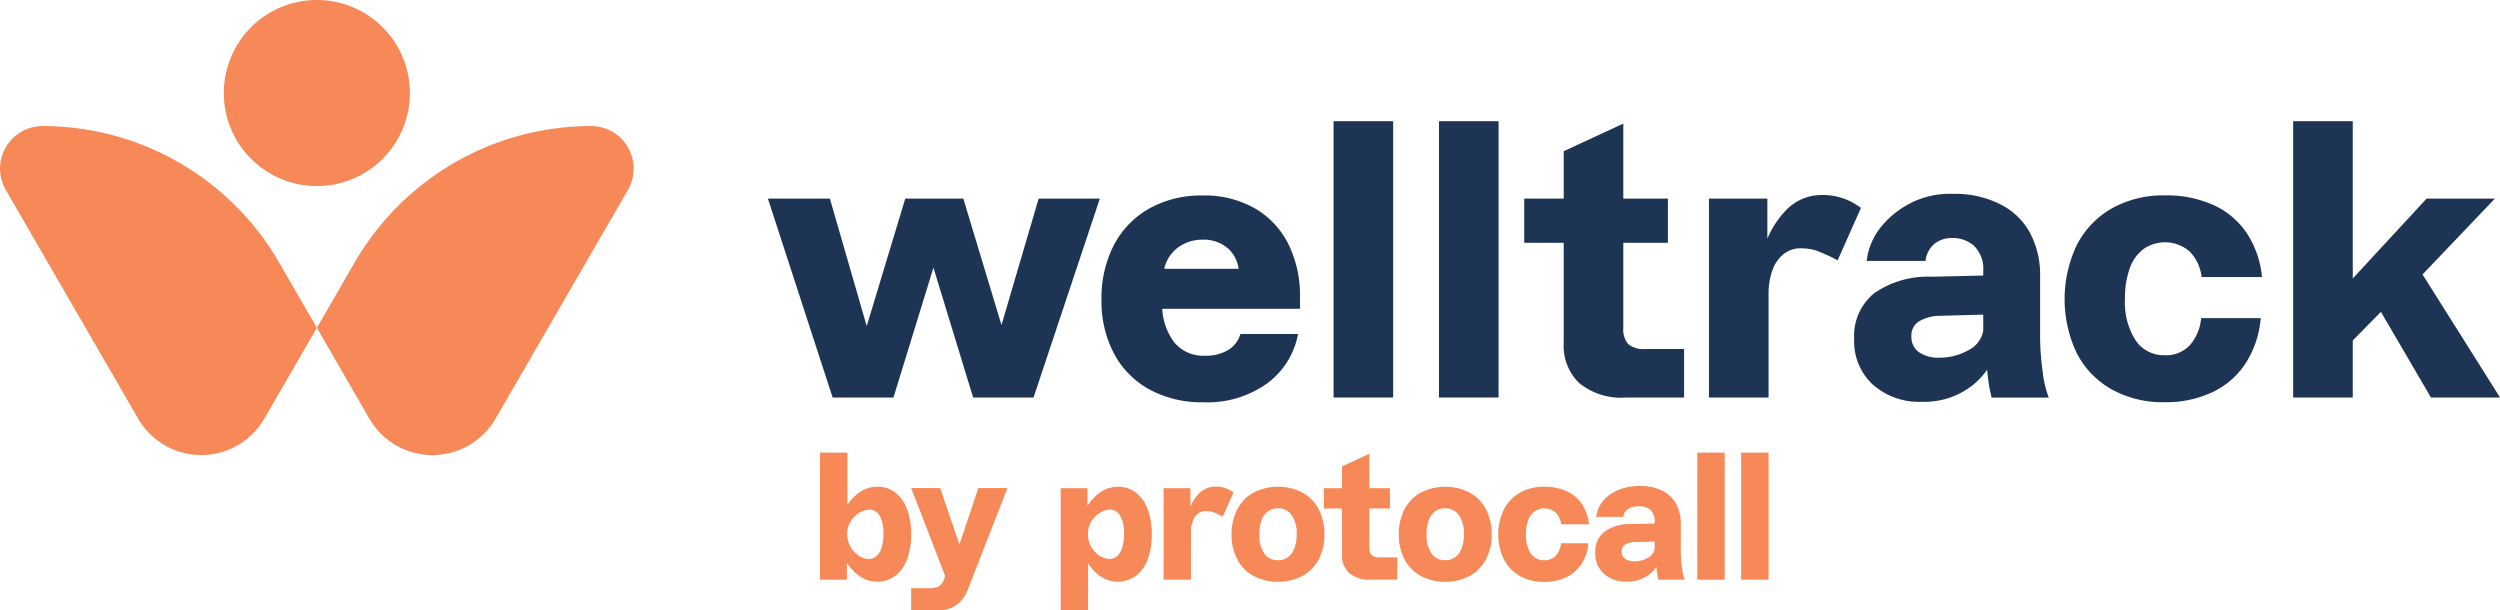 <svg id="logo-welltrack" xmlns="http://www.w3.org/2000/svg" xmlns:xlink="http://www.w3.org/1999/xlink" width="178.458" height="43.579" viewBox="0 0 178.458 43.579">
  <defs>
    <clipPath id="clip-path">
      <rect id="Rectangle_171" data-name="Rectangle 171" width="178.458" height="43.579" fill="none"/>
    </clipPath>
  </defs>
  <g id="Group_100" data-name="Group 100" clip-path="url(#clip-path)">
    <path id="Path_203" data-name="Path 203" d="M3.042,40.34h0A3.037,3.037,0,0,0,.413,44.9L9.862,61.224a5.2,5.2,0,0,0,9.006,0l3.752-6.482-2.7-4.671A19.5,19.5,0,0,0,3.042,40.34" transform="translate(0 -31.341)" fill="#f78857"/>
    <path id="Path_204" data-name="Path 204" d="M120.976,40.34h0A3.037,3.037,0,0,1,123.6,44.9l-9.448,16.326a5.2,5.2,0,0,1-9.006,0L101.4,54.741l2.7-4.671a19.5,19.5,0,0,1,16.875-9.731" transform="translate(-78.779 -31.341)" fill="#f78857"/>
    <path id="Path_205" data-name="Path 205" d="M84.909,6.641A6.641,6.641,0,1,1,78.269,0a6.64,6.64,0,0,1,6.64,6.64" transform="translate(-55.65 -0.001)" fill="#f78857"/>
    <path id="Path_206" data-name="Path 206" d="M245.729,63.544h4.424l2.874,9.947-.507.028,3.015-9.975h4.142l2.987,9.891-.507-.028,2.9-9.862h4.368l-4.734,14.2h-4.311L257.339,67.8l.423-.028-3.071,9.975h-4.34Z" transform="translate(-190.914 -49.369)" fill="#1e3454"/>
    <path id="Path_207" data-name="Path 207" d="M355.919,76.4a6.264,6.264,0,0,1-2.55-2.564,7.969,7.969,0,0,1-.9-3.86,8.221,8.221,0,0,1,.887-3.9,6.362,6.362,0,0,1,2.522-2.606,7.556,7.556,0,0,1,3.8-.93,7.229,7.229,0,0,1,3.762.93,6.092,6.092,0,0,1,2.381,2.564,8.207,8.207,0,0,1,.817,3.72v.873H355.256V67.774h8.059l-1.042,1.071v-.676a2.36,2.36,0,0,0-.719-1.8,2.624,2.624,0,0,0-1.874-.676,2.916,2.916,0,0,0-1.395.338,2.621,2.621,0,0,0-1,.916,2.586,2.586,0,0,0-.394,1.31c0,.151,0,.31-.014.479s-.014.338-.014.507a4.429,4.429,0,0,0-.028.493,4.589,4.589,0,0,1-.028.493,4.374,4.374,0,0,0,.831,2.761,2.666,2.666,0,0,0,2.184.986,3.129,3.129,0,0,0,1.691-.409,2.007,2.007,0,0,0,.874-1.141H366.5a5.652,5.652,0,0,1-2.2,3.522,7.324,7.324,0,0,1-4.565,1.352,7.832,7.832,0,0,1-3.818-.9" transform="translate(-273.841 -48.584)" fill="#1e3454"/>
    <rect id="Rectangle_167" data-name="Rectangle 167" width="4.255" height="19.725" transform="translate(95.194 8.652)" fill="#1e3454"/>
    <rect id="Rectangle_168" data-name="Rectangle 168" width="4.255" height="19.725" transform="translate(102.718 8.652)" fill="#1e3454"/>
    <path id="Path_208" data-name="Path 208" d="M487.75,44.9h10.257v3.156H487.75Zm3.931,13.173a3.7,3.7,0,0,1-1.113-2.86V41.515l4.255-1.972v14.6a1.564,1.564,0,0,0,.352,1.141,1.7,1.7,0,0,0,1.226.352h2.761V59.1h-4.17a4.723,4.723,0,0,1-3.311-1.029" transform="translate(-378.946 -30.722)" fill="#1e3454"/>
    <path id="Path_209" data-name="Path 209" d="M556.052,67.07l1.663-3.738a4.411,4.411,0,0,0-2.789-.925,3.511,3.511,0,0,0-2.663,1.2,6.506,6.506,0,0,0-1.226,1.92V62.661h-4.17v14.2h4.255V69.536a4.954,4.954,0,0,1,.282-1.775,2.545,2.545,0,0,1,.761-1.113,1.983,1.983,0,0,1,1.071-.433,3.918,3.918,0,0,1,1.212.131,11.071,11.071,0,0,1,1.6.725" transform="translate(-424.876 -48.486)" fill="#1e3454"/>
    <path id="Path_210" data-name="Path 210" d="M594.67,75.651a4.2,4.2,0,0,1-1.339-3.255,3.922,3.922,0,0,1,1.423-3.269,6.717,6.717,0,0,1,4.1-1.183l3.691-.085v-.31a2.307,2.307,0,0,0-.634-1.789,2.282,2.282,0,0,0-1.671-.578,1.921,1.921,0,0,0-1.228.456,1.891,1.891,0,0,0-.589,1.178h-4.2a4.734,4.734,0,0,1,1.057-2.466A6.528,6.528,0,0,1,597.7,62.53a6.094,6.094,0,0,1,2.67-.5,7.133,7.133,0,0,1,3.346.719,4.938,4.938,0,0,1,2.156,2.043,6.365,6.365,0,0,1,.733,3.128v4.339a17.953,17.953,0,0,0,.183,2.452,7.068,7.068,0,0,0,.437,1.86h-4.086l-.028-.141a10.2,10.2,0,0,1-.239-1.381,14,14,0,0,1-.1-1.634l.62.085A5.151,5.151,0,0,1,601.5,75.9a5.547,5.547,0,0,1-3.325.972,4.99,4.99,0,0,1-3.508-1.226M601.46,73.2a1.937,1.937,0,0,0,1.085-1.395V70.65l-3.128.085a2.954,2.954,0,0,0-1.479.408,1.19,1.19,0,0,0-.521,1.057,1.315,1.315,0,0,0,.535,1.127,2.42,2.42,0,0,0,1.465.395,4.155,4.155,0,0,0,2.043-.521" transform="translate(-460.975 -48.19)" fill="#1e3454"/>
    <path id="Path_211" data-name="Path 211" d="M664.012,76.368a6.219,6.219,0,0,1-2.479-2.592,9,9,0,0,1,.014-7.707,6.292,6.292,0,0,1,2.494-2.607,7.48,7.48,0,0,1,3.79-.93,8.117,8.117,0,0,1,3.494.7,5.706,5.706,0,0,1,2.367,2.015,6.874,6.874,0,0,1,1.071,3.114h-4.311a3.083,3.083,0,0,0-.845-1.818,2.685,2.685,0,0,0-3.3-.183,2.946,2.946,0,0,0-.986,1.381,6.187,6.187,0,0,0-.338,2.17,5.021,5.021,0,0,0,.761,2.973,2.431,2.431,0,0,0,2.085,1.057,2.315,2.315,0,0,0,1.789-.719,3.333,3.333,0,0,0,.8-1.93h4.255a7.007,7.007,0,0,1-1.043,3.17,5.759,5.759,0,0,1-2.367,2.1,7.78,7.78,0,0,1-3.466.733,7.482,7.482,0,0,1-3.79-.93" transform="translate(-513.295 -48.584)" fill="#1e3454"/>
    <path id="Path_212" data-name="Path 212" d="M733.809,38.785h4.255V58.51h-4.255Zm3.3,12.258,6.227-6.735h4.875l-5.861,6.143-1.973,1.634-3.269,3.325Zm2.339.282,3.043-2.48,6.086,9.665h-4.931Z" transform="translate(-570.116 -30.133)" fill="#1e3454"/>
    <path id="Path_213" data-name="Path 213" d="M339.417,155.865h1.917v1.814l-.194-.195a3.328,3.328,0,0,1,1.036-1.282,2.229,2.229,0,0,1,1.308-.44,2.076,2.076,0,0,1,1.308.421,2.646,2.646,0,0,1,.835,1.185,4.964,4.964,0,0,1,.292,1.775,5.056,5.056,0,0,1-.292,1.794,2.556,2.556,0,0,1-.848,1.185,2.152,2.152,0,0,1-1.321.414,2,2,0,0,1-.907-.214,2.787,2.787,0,0,1-.79-.6,4.481,4.481,0,0,1-.648-.907l.259-.143v3.925h-1.956Zm4.022,4.851a1.272,1.272,0,0,0,.369-.6,3.232,3.232,0,0,0,.13-.991,2.489,2.489,0,0,0-.272-1.3.825.825,0,0,0-.725-.434,1.393,1.393,0,0,0-.693.214,1.876,1.876,0,0,0-.628.609,1.626,1.626,0,0,0-.259.913,1.781,1.781,0,0,0,.246.939,1.83,1.83,0,0,0,.6.628,1.3,1.3,0,0,0,.68.22.833.833,0,0,0,.551-.2" transform="translate(-263.702 -121.015)" fill="#f78857"/>
    <path id="Path_214" data-name="Path 214" d="M395.648,162.121a2.891,2.891,0,0,1-1.153-1.192,3.732,3.732,0,0,1-.4-1.762,3.8,3.8,0,0,1,.4-1.781,2.882,2.882,0,0,1,1.153-1.2,3.844,3.844,0,0,1,3.523,0,2.884,2.884,0,0,1,1.153,1.2,3.8,3.8,0,0,1,.4,1.781,3.735,3.735,0,0,1-.4,1.762,2.893,2.893,0,0,1-1.153,1.192,3.844,3.844,0,0,1-3.523,0m2.474-1.334a1.393,1.393,0,0,0,.46-.635,2.743,2.743,0,0,0,.162-1,2.281,2.281,0,0,0-.356-1.36,1.142,1.142,0,0,0-.978-.492,1.194,1.194,0,0,0-.719.22,1.334,1.334,0,0,0-.46.641,2.855,2.855,0,0,0-.155.991,2.308,2.308,0,0,0,.35,1.367,1.143,1.143,0,0,0,.984.486,1.164,1.164,0,0,0,.712-.22" transform="translate(-306.182 -121.015)" fill="#f78857"/>
    <path id="Path_215" data-name="Path 215" d="M423.63,147.654h4.715V149.1H423.63Zm1.807,6.055a1.7,1.7,0,0,1-.512-1.315V146.1l1.956-.907V151.9a.719.719,0,0,0,.162.524.783.783,0,0,0,.563.162h1.269v1.593h-1.917a2.171,2.171,0,0,1-1.522-.473" transform="translate(-329.13 -112.804)" fill="#f78857"/>
    <path id="Path_216" data-name="Path 216" d="M449.165,162.121a2.891,2.891,0,0,1-1.153-1.192,3.732,3.732,0,0,1-.4-1.762,3.8,3.8,0,0,1,.4-1.781,2.881,2.881,0,0,1,1.153-1.2,3.844,3.844,0,0,1,3.523,0,2.884,2.884,0,0,1,1.153,1.2,3.8,3.8,0,0,1,.4,1.781,3.735,3.735,0,0,1-.4,1.762,2.893,2.893,0,0,1-1.153,1.192,3.844,3.844,0,0,1-3.523,0m2.474-1.334a1.393,1.393,0,0,0,.46-.635,2.743,2.743,0,0,0,.162-1,2.281,2.281,0,0,0-.356-1.36,1.142,1.142,0,0,0-.978-.492,1.194,1.194,0,0,0-.719.22,1.334,1.334,0,0,0-.46.641,2.855,2.855,0,0,0-.155.991,2.308,2.308,0,0,0,.35,1.367,1.142,1.142,0,0,0,.984.486,1.164,1.164,0,0,0,.713-.22" transform="translate(-347.761 -121.015)" fill="#f78857"/>
    <path id="Path_217" data-name="Path 217" d="M480.965,162.121a2.856,2.856,0,0,1-1.14-1.192,4.139,4.139,0,0,1,.006-3.542,2.891,2.891,0,0,1,1.146-1.2,3.439,3.439,0,0,1,1.742-.427,3.732,3.732,0,0,1,1.606.324,2.619,2.619,0,0,1,1.088.926,3.16,3.16,0,0,1,.492,1.431h-1.982a1.418,1.418,0,0,0-.389-.835,1.234,1.234,0,0,0-1.515-.084,1.354,1.354,0,0,0-.453.635,2.853,2.853,0,0,0-.155,1,2.308,2.308,0,0,0,.35,1.367,1.118,1.118,0,0,0,.959.486,1.065,1.065,0,0,0,.823-.33,1.539,1.539,0,0,0,.369-.887h1.955a3.216,3.216,0,0,1-.479,1.457,2.646,2.646,0,0,1-1.088.965,3.577,3.577,0,0,1-1.593.337,3.437,3.437,0,0,1-1.742-.427" transform="translate(-372.482 -121.015)" fill="#f78857"/>
    <path id="Path_218" data-name="Path 218" d="M511.106,161.791a1.931,1.931,0,0,1-.615-1.5,1.8,1.8,0,0,1,.654-1.5,3.087,3.087,0,0,1,1.884-.544l1.7-.039v-.142a1.061,1.061,0,0,0-.291-.823,1.16,1.16,0,0,0-.81-.265,1.336,1.336,0,0,0-.822.214.776.776,0,0,0-.317.538h-1.93a2.174,2.174,0,0,1,.486-1.133,2.743,2.743,0,0,1,1.088-.784,3.975,3.975,0,0,1,1.548-.285,3.487,3.487,0,0,1,1.587.33,2.269,2.269,0,0,1,.991.939,2.928,2.928,0,0,1,.337,1.438v1.995a8.216,8.216,0,0,0,.084,1.127,3.245,3.245,0,0,0,.2.855H515l-.013-.065a4.734,4.734,0,0,1-.11-.635,6.459,6.459,0,0,1-.045-.751l.285.039a2.367,2.367,0,0,1-.868,1.107,2.551,2.551,0,0,1-1.528.447,2.294,2.294,0,0,1-1.613-.564m3.122-1.127a.891.891,0,0,0,.5-.641v-.531l-1.438.039a1.358,1.358,0,0,0-.68.188.547.547,0,0,0-.24.486.6.6,0,0,0,.246.518,1.113,1.113,0,0,0,.673.181,1.91,1.91,0,0,0,.939-.24" transform="translate(-396.615 -120.835)" fill="#f78857"/>
    <rect id="Rectangle_169" data-name="Rectangle 169" width="1.956" height="9.067" transform="translate(121.156 32.311)" fill="#f78857"/>
    <rect id="Rectangle_170" data-name="Rectangle 170" width="1.956" height="9.067" transform="translate(124.29 32.311)" fill="#f78857"/>
    <path id="Path_219" data-name="Path 219" d="M376.57,157.846l.764-1.718a2.028,2.028,0,0,0-1.282-.425,1.614,1.614,0,0,0-1.224.55,2.993,2.993,0,0,0-.563.882V155.82h-1.917v6.528H374.3V158.98a2.284,2.284,0,0,1,.129-.816,1.173,1.173,0,0,1,.35-.512.912.912,0,0,1,.493-.2,1.8,1.8,0,0,1,.557.06,5.077,5.077,0,0,1,.738.333" transform="translate(-289.287 -120.97)" fill="#f78857"/>
    <path id="Path_220" data-name="Path 220" d="M265.546,153.817a2.754,2.754,0,0,1-.8-.6,4.025,4.025,0,0,1-.635-.92l.22-.143v1.736h-1.918v-9.072h1.957v4.354l-.233-.207a3.349,3.349,0,0,1,1.037-1.27,2.229,2.229,0,0,1,1.309-.44,2.076,2.076,0,0,1,1.309.421,2.647,2.647,0,0,1,.836,1.186,4.971,4.971,0,0,1,.292,1.775,5.062,5.062,0,0,1-.292,1.795,2.558,2.558,0,0,1-.849,1.186,2.153,2.153,0,0,1-1.322.415,2.042,2.042,0,0,1-.914-.214m.894-1.607a1.272,1.272,0,0,0,.369-.6,3.233,3.233,0,0,0,.13-.991,2.491,2.491,0,0,0-.272-1.3.826.826,0,0,0-.726-.434,1.4,1.4,0,0,0-.693.214,1.878,1.878,0,0,0-.629.609,1.629,1.629,0,0,0-.259.914,1.782,1.782,0,0,0,.246.94,1.832,1.832,0,0,0,.6.629,1.3,1.3,0,0,0,.68.22.832.832,0,0,0,.551-.2" transform="translate(-203.878 -112.512)" fill="#f78857"/>
    <path id="Path_221" data-name="Path 221" d="M291.58,163.344h1.257a1.573,1.573,0,0,0,.7-.117.866.866,0,0,0,.363-.454l.311-.816.026,1.114L291.58,156.2h2.073l1.581,4.64h-.415l1.555-4.64h2.074l-2.8,7.18a2.811,2.811,0,0,1-.518.875,1.948,1.948,0,0,1-.739.512,2.677,2.677,0,0,1-.985.168H291.58Z" transform="translate(-226.537 -121.358)" fill="#f78857"/>
  </g>
</svg>
